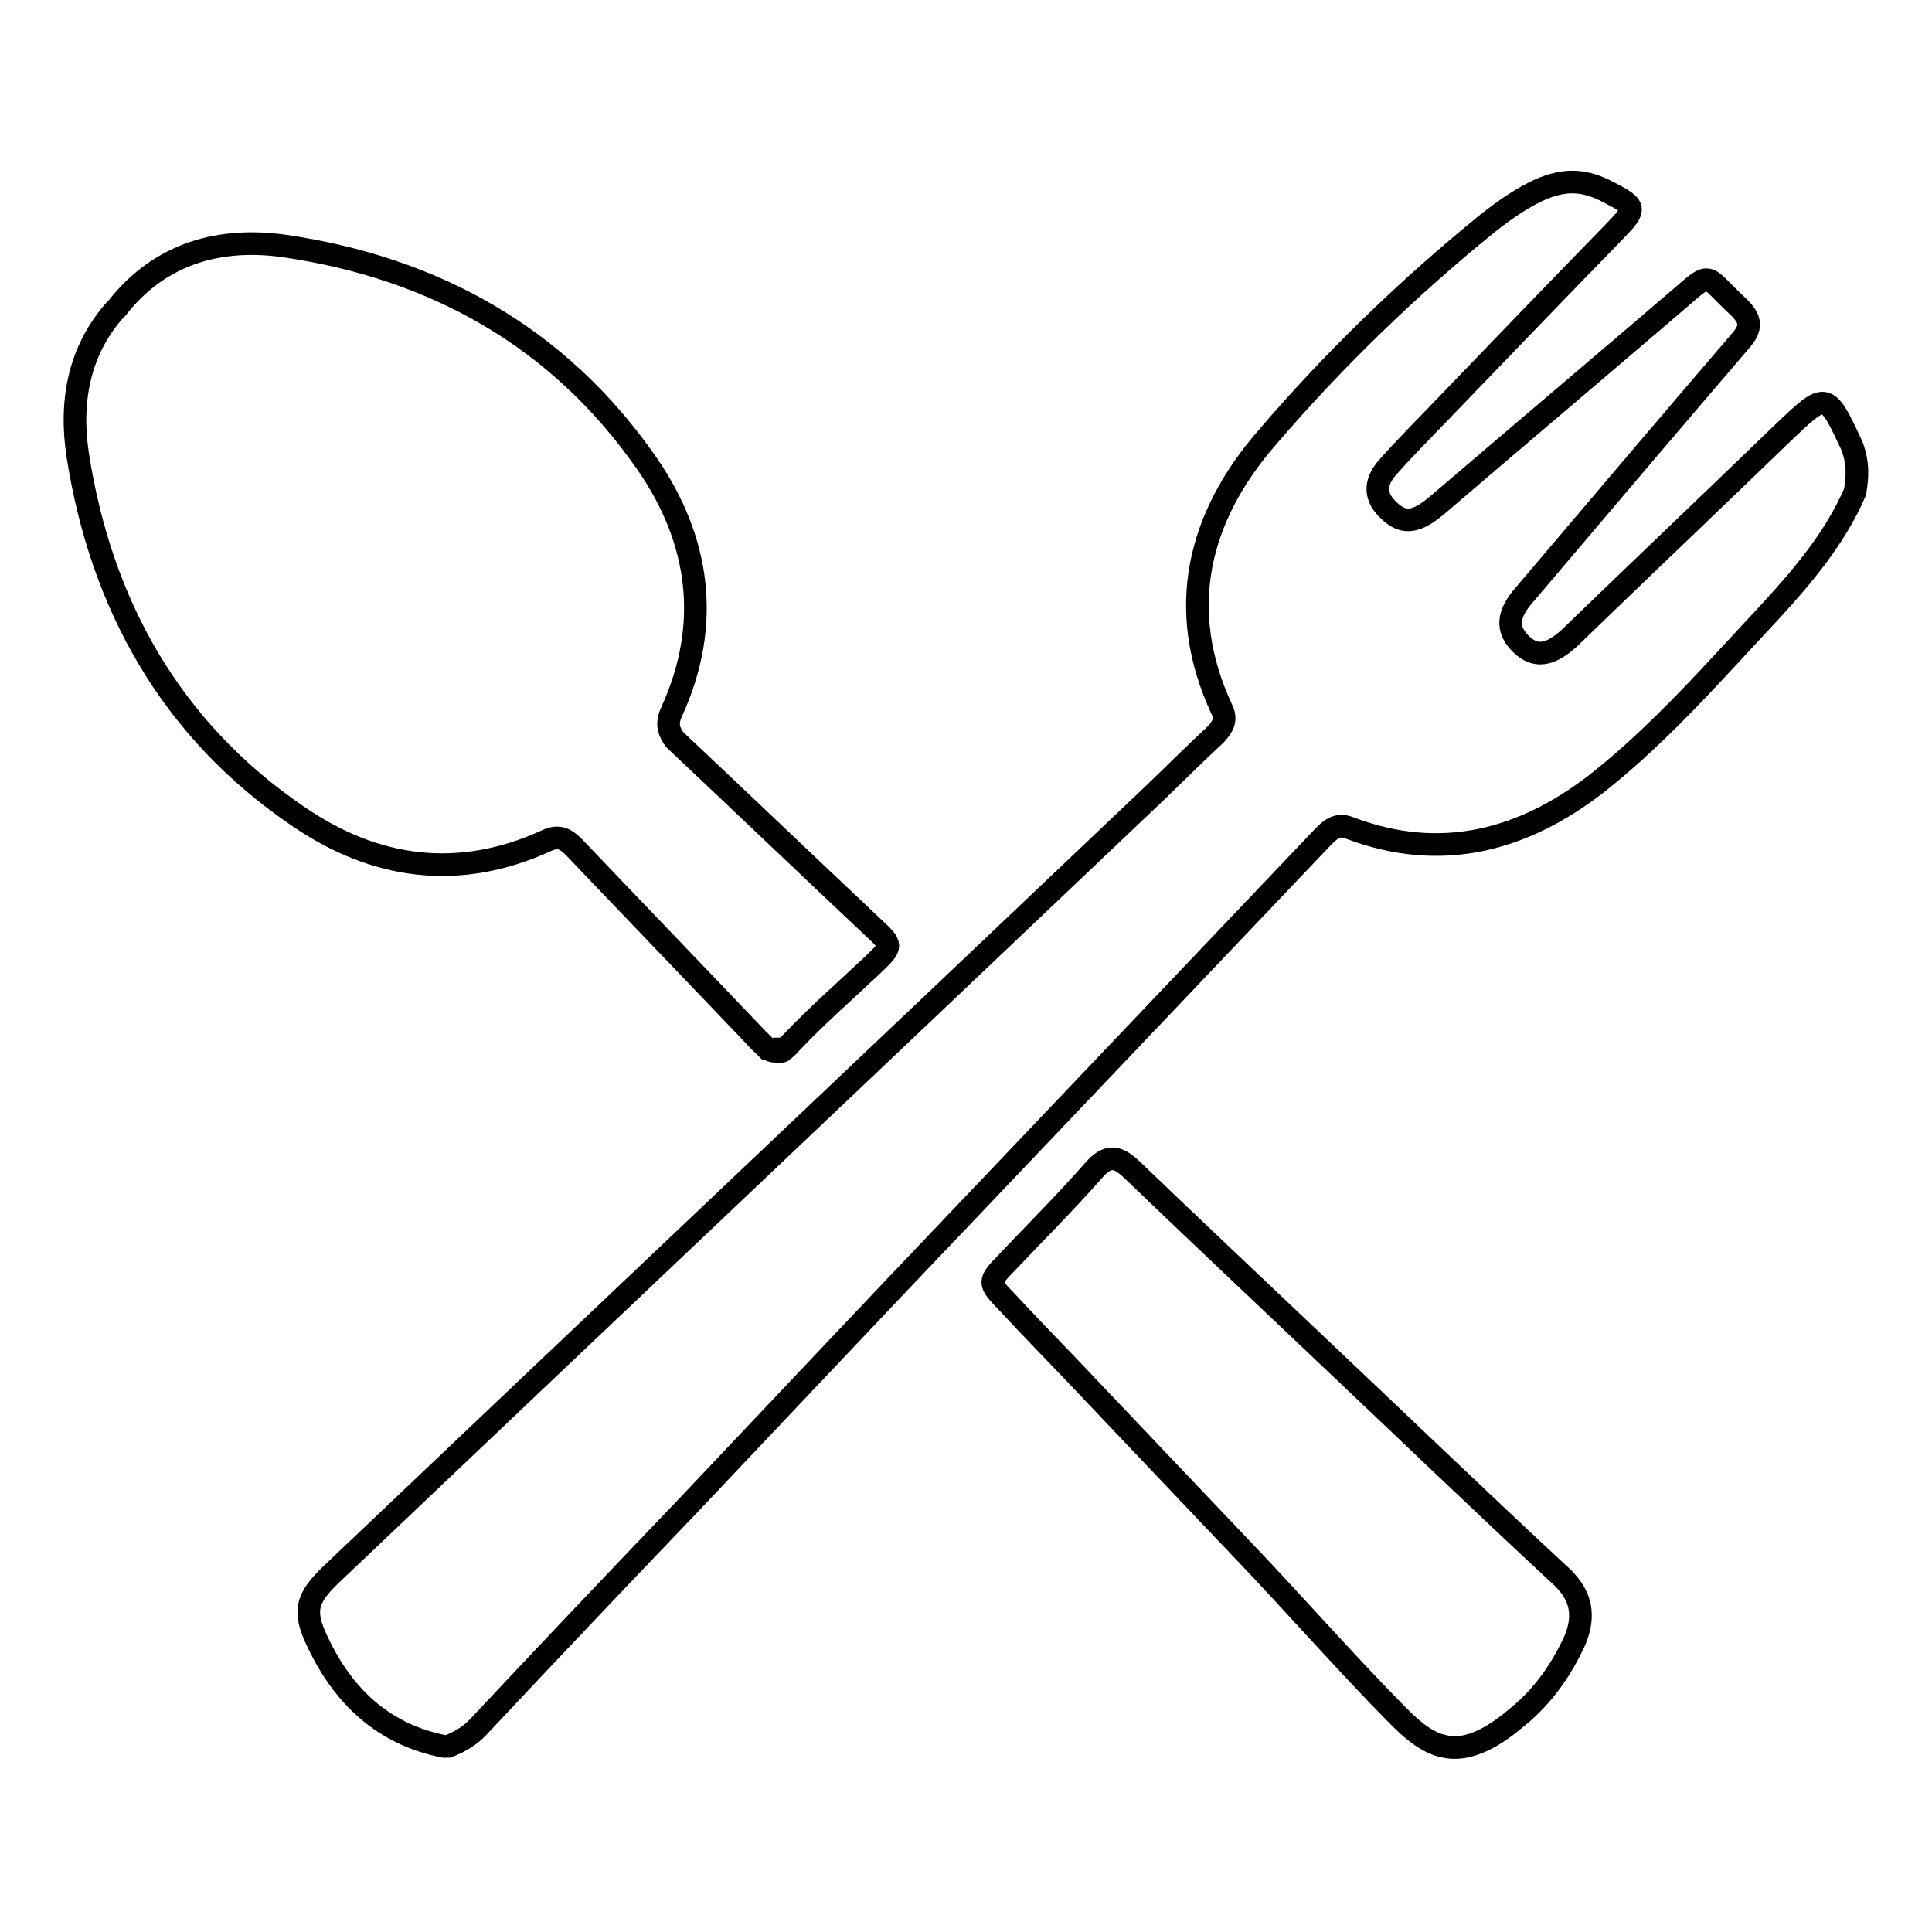 <?xml version="1.0" encoding="utf-8"?>
<!-- Svg Vector Icons : http://www.onlinewebfonts.com/icon -->
<!DOCTYPE svg PUBLIC "-//W3C//DTD SVG 1.1//EN" "http://www.w3.org/Graphics/SVG/1.1/DTD/svg11.dtd">
<svg version="1.1" xmlns="http://www.w3.org/2000/svg" xmlns:xlink="http://www.w3.org/1999/xlink" x="0px" y="0px" viewBox="0 0 256 256" enable-background="new 0 0 256 256" xml:space="preserve">
<g><g><path stroke-width="3" fill-opacity="0" stroke="#000000"  d="M90.3,85"/><path stroke-width="3" fill-opacity="0" stroke="#000000"  d="M245.4,59.1c-3.4-7.3-3.4-7.2-9.1-1.8c-9.4,9.1-18.9,18.1-28.3,27.2c-2.6,2.4-4.6,2.7-6.5,0.8c-1.9-1.9-1.8-3.9,0.5-6.5c9.5-11.2,19-22.4,28.6-33.6c1.6-1.8,1.4-2.9-0.2-4.5c-4.9-4.5-3.3-5-8.6-0.5c-10.4,8.9-20.8,17.7-31.2,26.6c-2.9,2.5-4.6,2.7-6.5,0.9c-1.9-1.7-2.1-3.7-0.2-5.8c2.3-2.6,4.7-5,7.1-7.5c7.6-7.9,15.2-15.8,22.9-23.7c3-3.1,3-3.3-0.9-5.3c-2.9-1.5-5.3-1.7-8.4-0.5c-2.7,1.1-5.2,2.9-7.5,4.7c-10.6,8.6-20.5,18.2-29.3,28.5c-9,10.4-12.1,22.6-5.9,35.9c0.7,1.4,0.1,2.3-0.8,3.3c-2.7,2.5-5.3,5.1-8,7.7c-36.4,34.6-72.9,69.1-109.3,103.7c-3.2,3.1-3.7,4.8-1.7,8.9c3.4,7.2,8.7,12.2,16.7,13.8c0.2,0,0.4,0,0.6,0c1.5-0.6,2.9-1.4,4-2.6c9.1-9.7,18.2-19.3,27.4-28.9c12.7-13.4,25.3-26.8,38-40.1c15.5-16.3,31.1-32.7,46.6-49c1-1,1.9-1.7,3.4-1.1c12.1,4.6,23,1.7,32.8-5.9c8.5-6.7,15.6-14.9,23-22.8c4.4-4.8,8.6-9.8,11.2-15.8C246.1,63.4,246.3,61.5,245.4,59.1z"/><path stroke-width="3" fill-opacity="0" stroke="#000000"  d="M207,209c-11-10.2-21.8-20.6-32.7-30.9c-8.1-7.7-16.3-15.4-24.3-23.1c-1.9-1.8-3.2-2.1-5.1,0.1c-3.7,4.2-7.6,8.1-11.4,12.1c-2.6,2.7-2.6,2.7,0,5.4c2.6,2.8,5.3,5.6,8,8.4c7.6,8,15.2,16,22.8,24c7,7.3,13.7,15,20.8,22.2c1.7,1.7,3.5,3.4,5.8,4.1c0,0,0,0,0.1,0c3.7,1.1,7.5-1.6,10.2-3.9c3.3-2.7,5.8-6.3,7.5-10.1C210,214.2,209.6,211.5,207,209z"/><path stroke-width="3" fill-opacity="0" stroke="#000000"  d="M72.4,111.4c1.7-0.8,2.6-0.2,3.7,0.9c8,8.4,16.1,16.8,24.1,25.2c0.1,0.2,0.3,0.3,0.5,0.5c0.1,0.1,0.1,0.2,0.2,0.2c0,0,0.1,0.1,0.2,0.2l0,0l0,0c0.1,0.1,0.2,0.2,0.3,0.3l0,0c0.1,0.1,0.1,0.1,0.2,0.2c0,0,0,0,0,0c0.1,0,0.1,0.1,0.2,0.1c0,0,0,0,0,0c0.1,0,0.1,0.1,0.2,0.1c0,0,0,0,0,0c0.1,0,0.1,0.1,0.2,0.1l0,0c0.2,0.1,0.5,0.1,0.7,0.1c0,0,0,0,0.1,0c0,0,0.1,0,0.2,0c0,0,0.1,0,0.1,0c0,0,0.1,0,0.1,0c0,0,0.1,0,0.1,0c0,0,0.1,0,0.1,0c0,0,0.1,0,0.1-0.1c0,0,0.1,0,0.1-0.1c0,0,0.1,0,0.1-0.1c0,0,0.1,0,0.1-0.1c0,0,0.1-0.1,0.2-0.1c0,0,0.1-0.1,0.1-0.1c0.1,0,0.1-0.1,0.2-0.2c0,0,0.1-0.1,0.1-0.1c0.1-0.1,0.2-0.2,0.3-0.3c3.4-3.6,7.2-6.9,10.8-10.3c2.6-2.5,2.6-2.5-0.1-5c-8.8-8.3-17.5-16.6-26.2-24.8C88.7,97,88.2,96,89,94.3c5.3-11.6,3.7-22.8-3.3-32.9c-11.6-16.7-28.1-25.9-48-28.8c-8.5-1.2-16.4,0.9-22.1,8.1c0,0.1-0.1,0.1-0.2,0.2c-4.9,5.4-6.2,12.2-5.1,19.4c3.1,19.9,12.4,36.4,29.1,47.8C49.7,115.2,60.8,116.7,72.4,111.4z"/></g></g>
</svg>